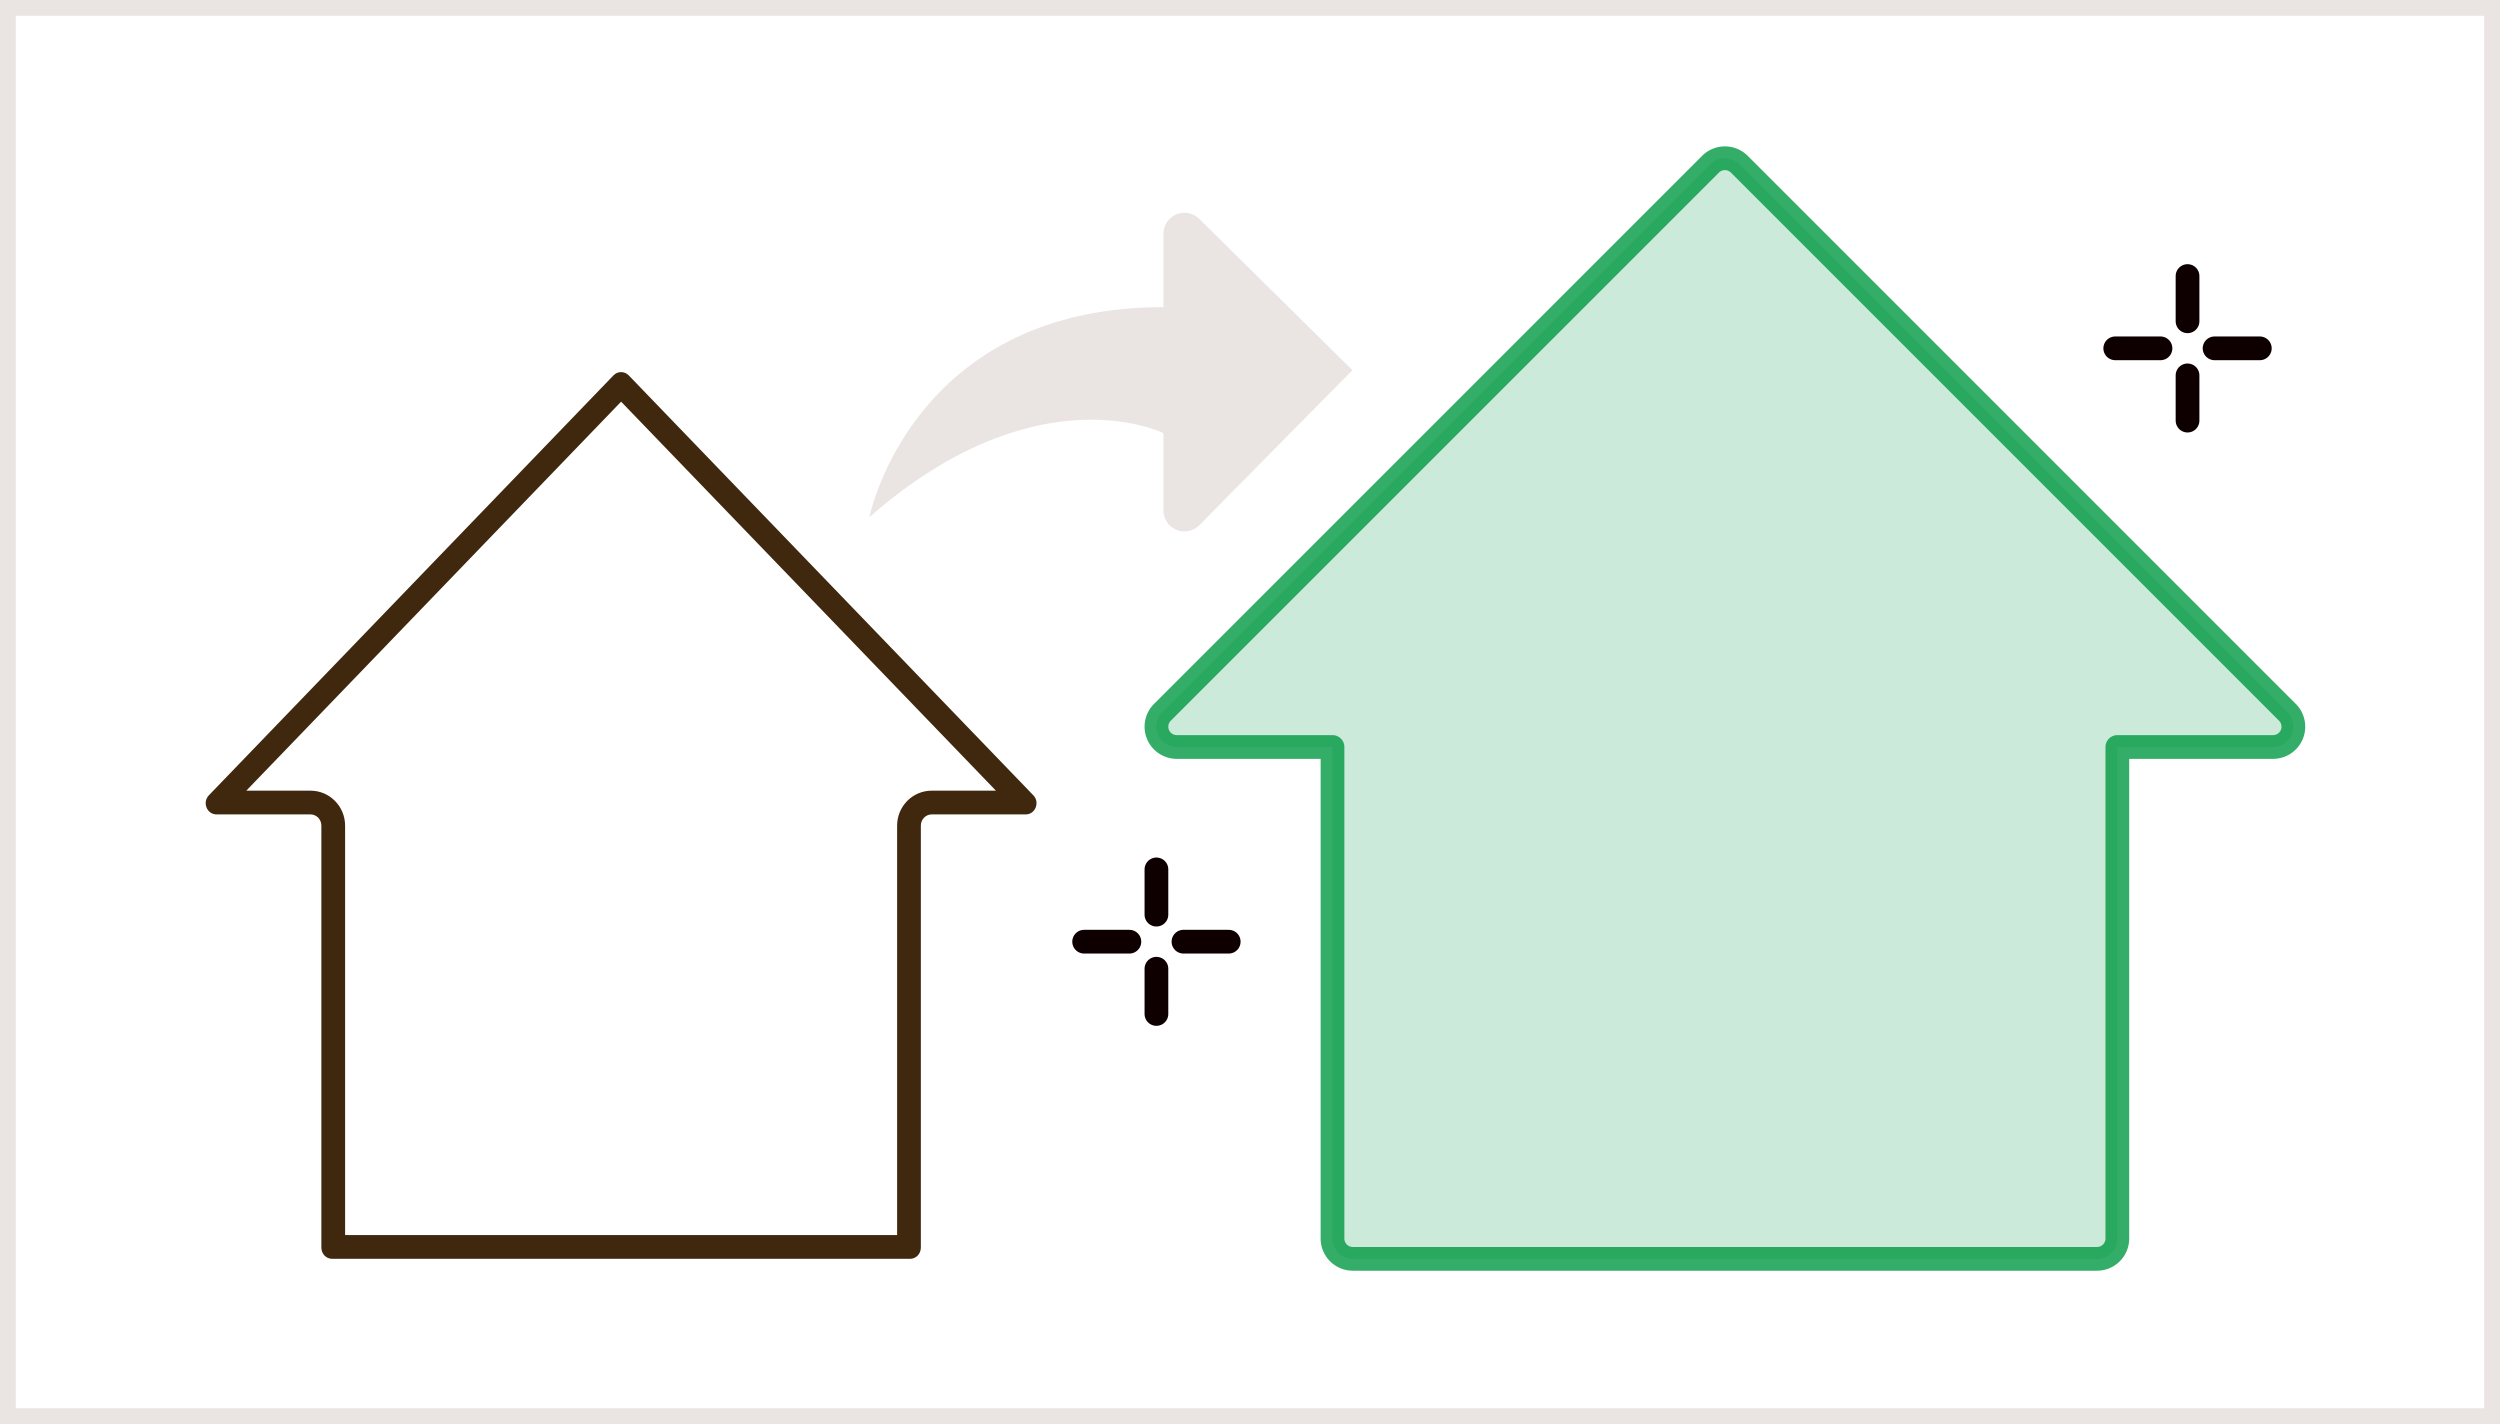 <svg xmlns="http://www.w3.org/2000/svg" width="316" height="180" viewBox="0 0 316 180"><g transform="translate(-150 -1071)"><g transform="translate(150 1071)" fill="#fff" stroke="#eae5e3" stroke-width="2"><rect width="316" height="180" stroke="none"/><rect x="1" y="1" width="314" height="178" fill="none"/></g><g transform="translate(-11168.827 12389)"><path d="M683,3110.9l-69.283-69.283a2.568,2.568,0,0,0-3.63,0L540.8,3110.9a2.567,2.567,0,0,0,1.816,4.383H562.3v62.13a2.568,2.568,0,0,0,2.568,2.568h94.068a2.568,2.568,0,0,0,2.568-2.568v-62.13h19.68A2.567,2.567,0,0,0,683,3110.9Z" transform="translate(10924.955 -14338.863)" fill="rgba(0,152,65,0.2)" stroke="rgba(0,152,65,0.8)" stroke-linecap="round" stroke-linejoin="round" stroke-width="3"/><g transform="translate(10792.139 -14319.775)" fill="none" stroke-linecap="round" stroke-linejoin="round"><path d="M567.309,3159.476v-53.343a1.39,1.39,0,0,0-1.364-1.416h-11.89a1.423,1.423,0,0,1-.965-2.417l51.141-53.078a1.329,1.329,0,0,1,1.929,0L657.3,3102.3a1.423,1.423,0,0,1-.965,2.417h-11.89a1.39,1.39,0,0,0-1.364,1.416v53.343a1.39,1.39,0,0,1-1.364,1.415H568.673A1.39,1.39,0,0,1,567.309,3159.476Z" stroke="none"/><path d="M 640.083 3157.891 L 640.083 3106.133 C 640.083 3103.698 642.04 3101.717 644.447 3101.717 L 652.574 3101.717 L 605.196 3052.546 L 557.818 3101.717 L 565.945 3101.717 C 568.351 3101.717 570.309 3103.698 570.309 3106.133 L 570.309 3157.891 L 640.083 3157.891 M 641.719 3160.891 L 568.673 3160.891 C 567.919 3160.891 567.309 3160.257 567.309 3159.476 L 567.309 3106.133 C 567.309 3105.351 566.698 3104.717 565.945 3104.717 L 554.055 3104.717 C 552.84 3104.717 552.231 3103.192 553.09 3102.301 L 604.231 3049.223 C 604.764 3048.67 605.628 3048.67 606.16 3049.223 L 657.302 3102.301 C 658.161 3103.192 657.553 3104.717 656.337 3104.717 L 644.447 3104.717 C 643.693 3104.717 643.083 3105.351 643.083 3106.133 L 643.083 3159.476 C 643.083 3160.257 642.472 3160.891 641.719 3160.891 Z" stroke="none" fill="#3f280e"/></g><path d="M157.554,143.787l-19.346,19.593a2.655,2.655,0,0,1-4.544-1.866V151.75s-15.927-7.964-37.163,10.618c0,0,5.309-26.545,37.163-26.545v-9.272a2.656,2.656,0,0,1,4.521-1.89Z" transform="translate(11332.22 -11414.999)" fill="#eae5e3"/><g transform="translate(11586.194 -11283.108)"><line x2="5.719" transform="translate(0 9.137)" fill="none" stroke="#0e0000" stroke-linecap="round" stroke-linejoin="round" stroke-width="3"/><line y1="5.719" transform="translate(9.137 12.555)" fill="none" stroke="#0e0000" stroke-linecap="round" stroke-linejoin="round" stroke-width="3"/><line x1="5.719" transform="translate(12.555 9.137)" fill="none" stroke="#0e0000" stroke-linecap="round" stroke-linejoin="round" stroke-width="3"/><line y2="5.719" transform="translate(9.137)" fill="none" stroke="#0e0000" stroke-linecap="round" stroke-linejoin="round" stroke-width="3"/></g><g transform="translate(11455.862 -11208.108)"><line x2="5.719" transform="translate(0 9.137)" fill="none" stroke="#0e0000" stroke-linecap="round" stroke-linejoin="round" stroke-width="3"/><line y1="5.719" transform="translate(9.137 12.555)" fill="none" stroke="#0e0000" stroke-linecap="round" stroke-linejoin="round" stroke-width="3"/><line x1="5.719" transform="translate(12.555 9.137)" fill="none" stroke="#0e0000" stroke-linecap="round" stroke-linejoin="round" stroke-width="3"/><line y2="5.719" transform="translate(9.137)" fill="none" stroke="#0e0000" stroke-linecap="round" stroke-linejoin="round" stroke-width="3"/></g></g></g></svg>